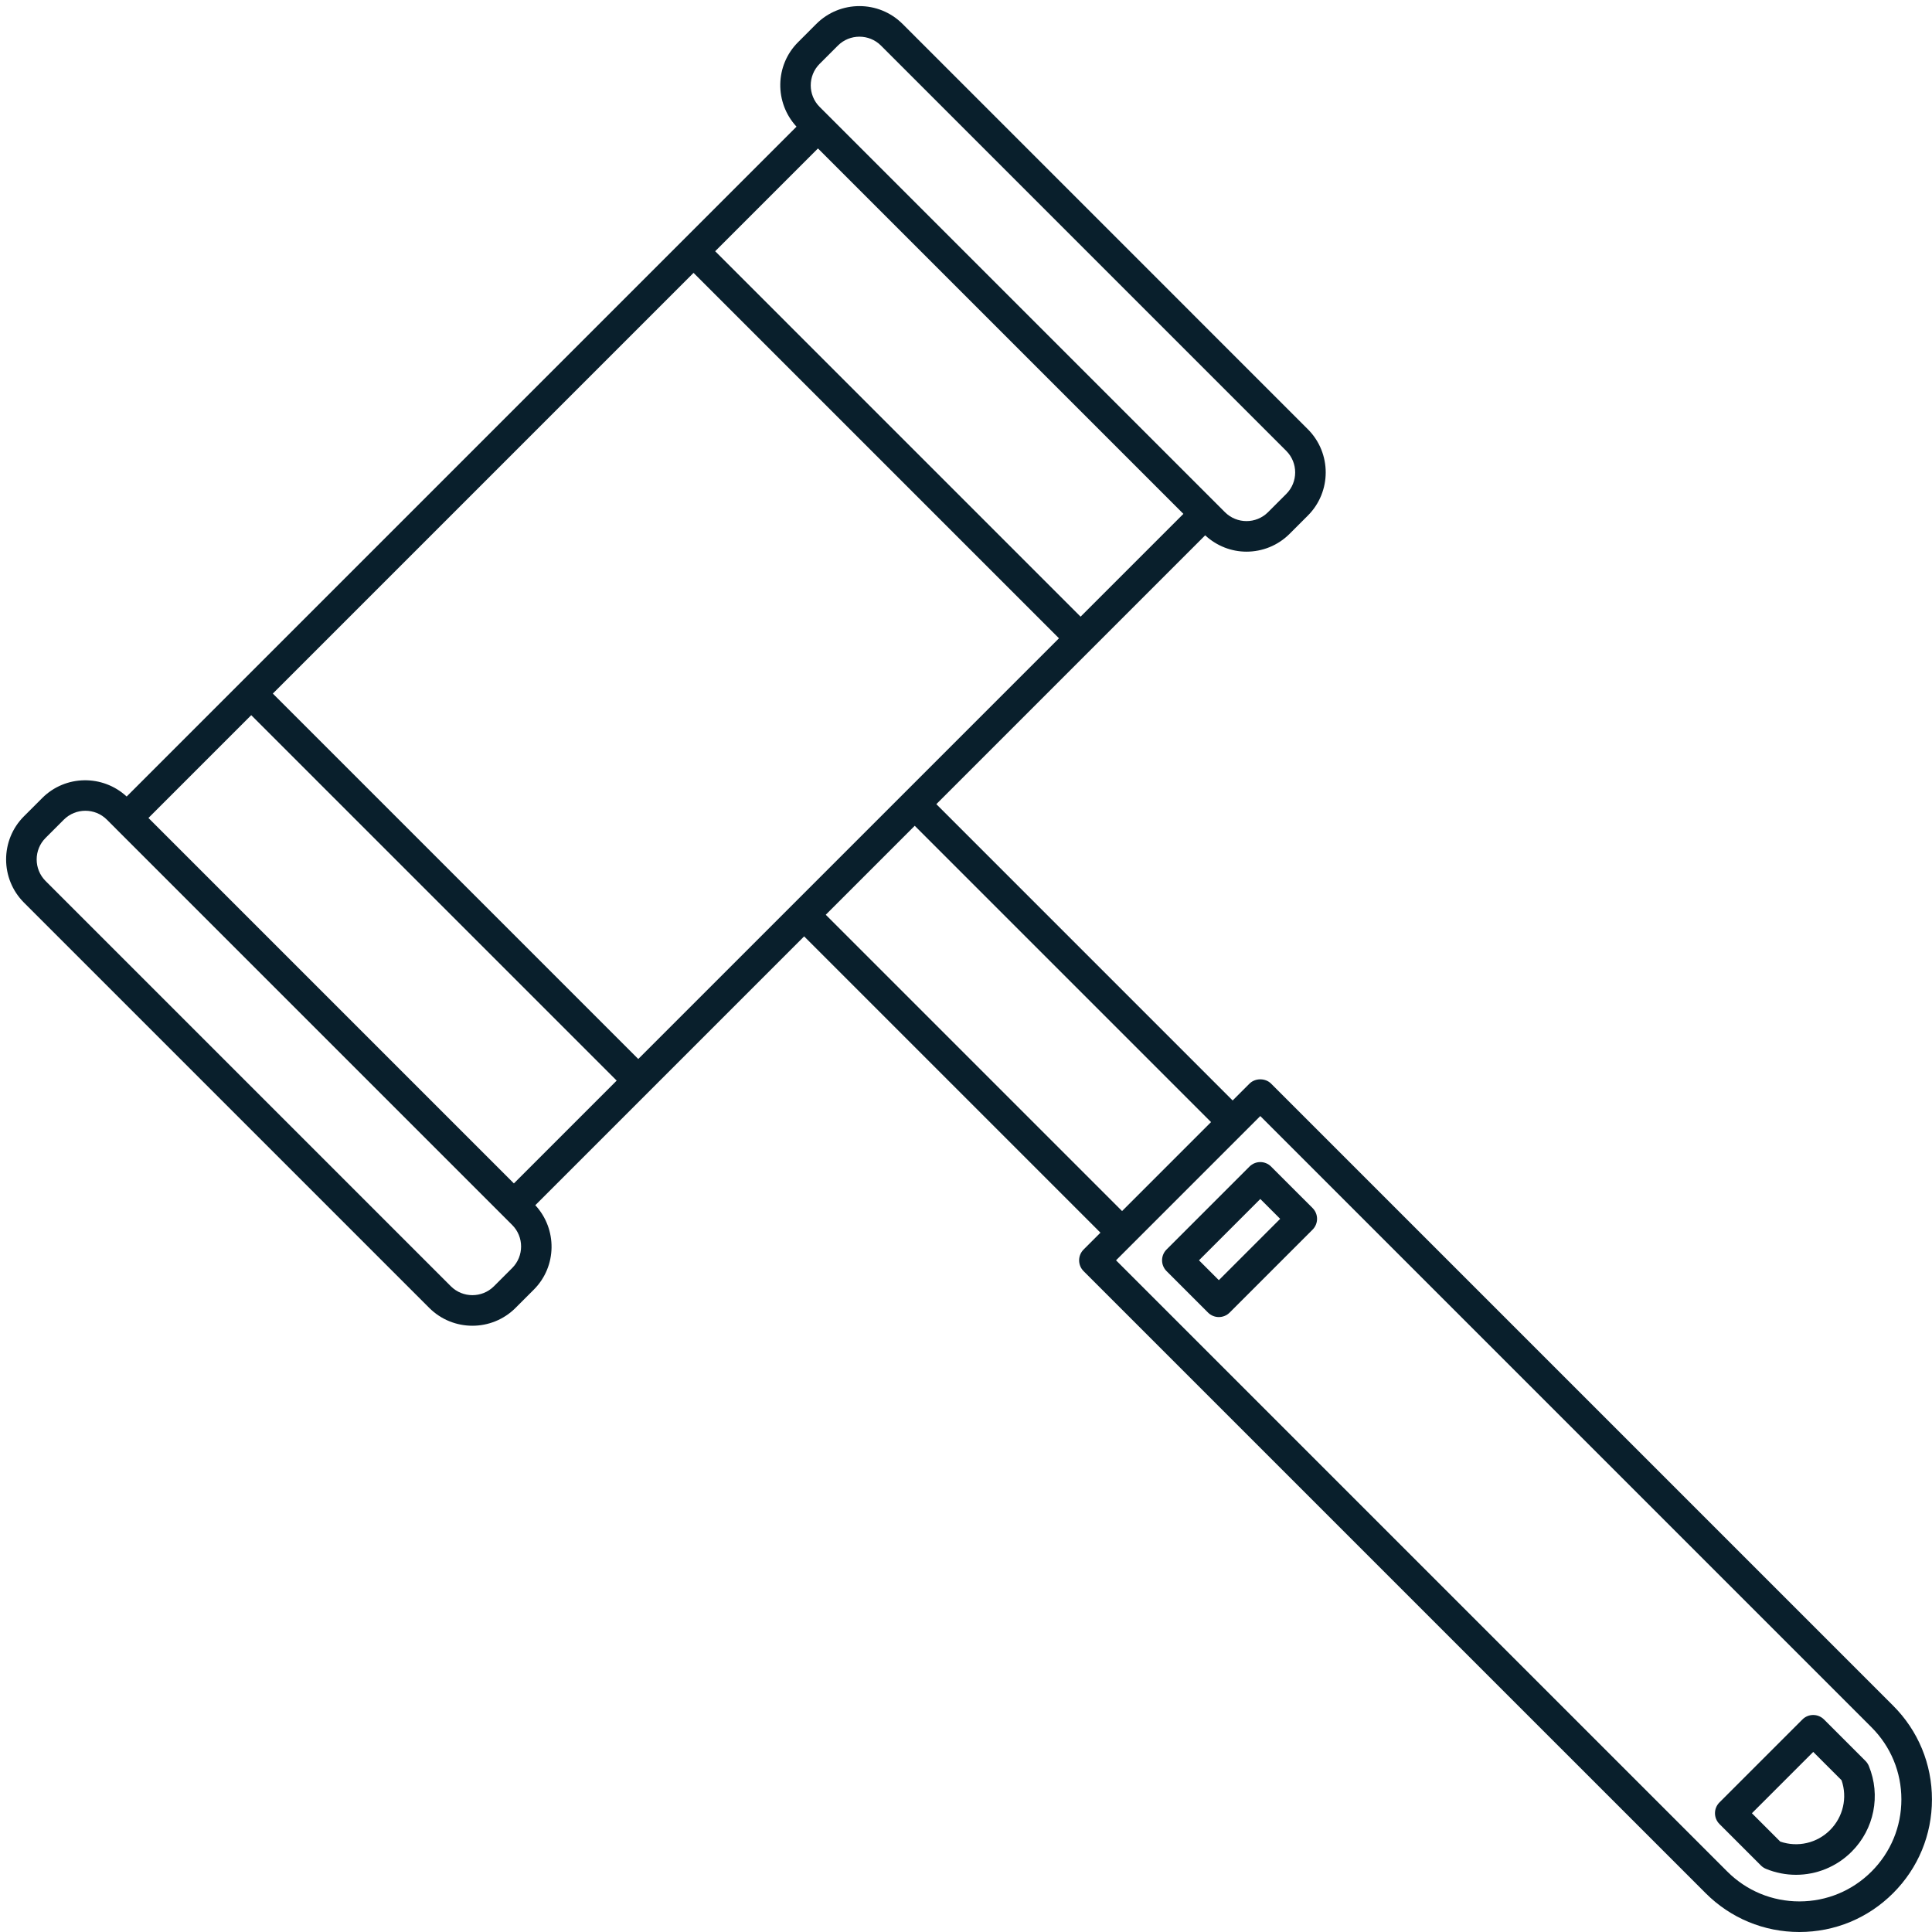 <?xml version="1.0" encoding="UTF-8" standalone="no"?><svg xmlns="http://www.w3.org/2000/svg" xmlns:xlink="http://www.w3.org/1999/xlink" fill="#091f2c" height="126.4" preserveAspectRatio="xMidYMid meet" version="1" viewBox="-0.4 -0.4 126.4 126.4" width="126.4" zoomAndPan="magnify"><g id="change1_1"><path d="M123.457,111.192L82.761,70.496c-0.375-0.375-1.039-0.375-1.414,0l-1.102,1.102L60.86,52.211l17.588-17.588 c0.763,0.705,1.729,1.069,2.702,1.069c1.022,0,2.044-0.389,2.822-1.167l1.195-1.195c1.556-1.556,1.556-4.088,0-5.646L58.651,1.167 c-1.557-1.557-4.089-1.557-5.646,0L51.81,2.363c-1.518,1.518-1.543,3.96-0.099,5.524L7.887,51.712 c-1.564-1.446-4.005-1.42-5.525,0.099l-1.195,1.195c-1.556,1.556-1.556,4.088,0,5.646l26.517,26.517 c0.778,0.778,1.801,1.167,2.823,1.167s2.044-0.389,2.822-1.167l1.195-1.195c1.519-1.519,1.544-3.96,0.098-5.524l17.588-17.588 l19.386,19.386l-1.102,1.102c-0.188,0.188-0.293,0.441-0.293,0.707s0.105,0.52,0.293,0.707l40.696,40.695 c1.639,1.639,3.816,2.541,6.133,2.541c2.317,0,4.495-0.902,6.133-2.541c1.639-1.638,2.541-3.815,2.541-6.133 C125.998,115.008,125.095,112.831,123.457,111.192z M41.359,68.884L17.45,44.977l27.525-27.525L68.883,41.36L55.121,55.122 L41.359,68.884z M9.312,53.115l6.725-6.725l23.909,23.908l-6.725,6.726L9.312,53.115z M77.023,33.22l-6.726,6.725L46.39,16.037 l6.725-6.725L77.023,33.22z M53.224,3.777l1.195-1.195C54.808,2.194,55.318,2,55.828,2c0.511,0,1.021,0.194,1.409,0.582 l26.517,26.517c0.776,0.777,0.776,2.041,0,2.817l-1.195,1.195c-0.777,0.775-2.039,0.775-2.816,0l-0.598-0.598v0L53.822,7.191 C53.821,7.19,53.82,7.19,53.819,7.189l-0.595-0.595C52.448,5.817,52.448,4.553,53.224,3.777z M33.11,82.559l-1.195,1.195 c-0.778,0.776-2.041,0.774-2.817,0L2.581,57.238c-0.776-0.777-0.776-2.041,0-2.817l1.195-1.195 c0.389-0.388,0.898-0.582,1.408-0.582c0.511,0,1.021,0.194,1.409,0.582l0.595,0.595c0.001,0.001,0.001,0.002,0.002,0.003 l25.322,25.322l0,0l0.598,0.598C33.886,80.519,33.886,81.783,33.11,82.559z M53.625,59.447l5.821-5.821l19.386,19.386l-5.821,5.821 L53.625,59.447z M122.043,122.043c-1.261,1.261-2.936,1.955-4.719,1.955c-1.782,0-3.458-0.694-4.719-1.955L72.616,82.055 l9.438-9.438l39.988,39.989c1.261,1.261,1.955,2.937,1.955,4.719C123.998,119.108,123.303,120.783,122.043,122.043z" fill="inherit"/><path d="M82.761,75.922c-0.391-0.391-1.023-0.391-1.414,0l-5.426,5.426c-0.391,0.391-0.391,1.023,0,1.414l2.713,2.713 c0.195,0.195,0.451,0.293,0.707,0.293s0.512-0.098,0.707-0.293l5.426-5.426c0.391-0.391,0.391-1.023,0-1.414L82.761,75.922z M79.342,83.354l-1.299-1.299l4.012-4.012l1.299,1.299L79.342,83.354z" fill="inherit"/><path d="M121.866,115.135c-0.051-0.122-0.124-0.232-0.218-0.326l-2.713-2.713c-0.391-0.391-1.023-0.391-1.414,0l-5.426,5.426 c-0.391,0.391-0.391,1.023,0,1.414l2.713,2.713c0.094,0.094,0.204,0.167,0.326,0.218c0.639,0.263,1.307,0.391,1.969,0.391 c1.34,0,2.653-0.524,3.641-1.513C122.22,119.269,122.661,117.067,121.866,115.135z M119.33,119.331 c-0.858,0.86-2.12,1.146-3.259,0.753l-1.854-1.854l4.012-4.012l1.854,1.854C120.475,117.21,120.189,118.471,119.33,119.331z" fill="inherit"/></g></svg>